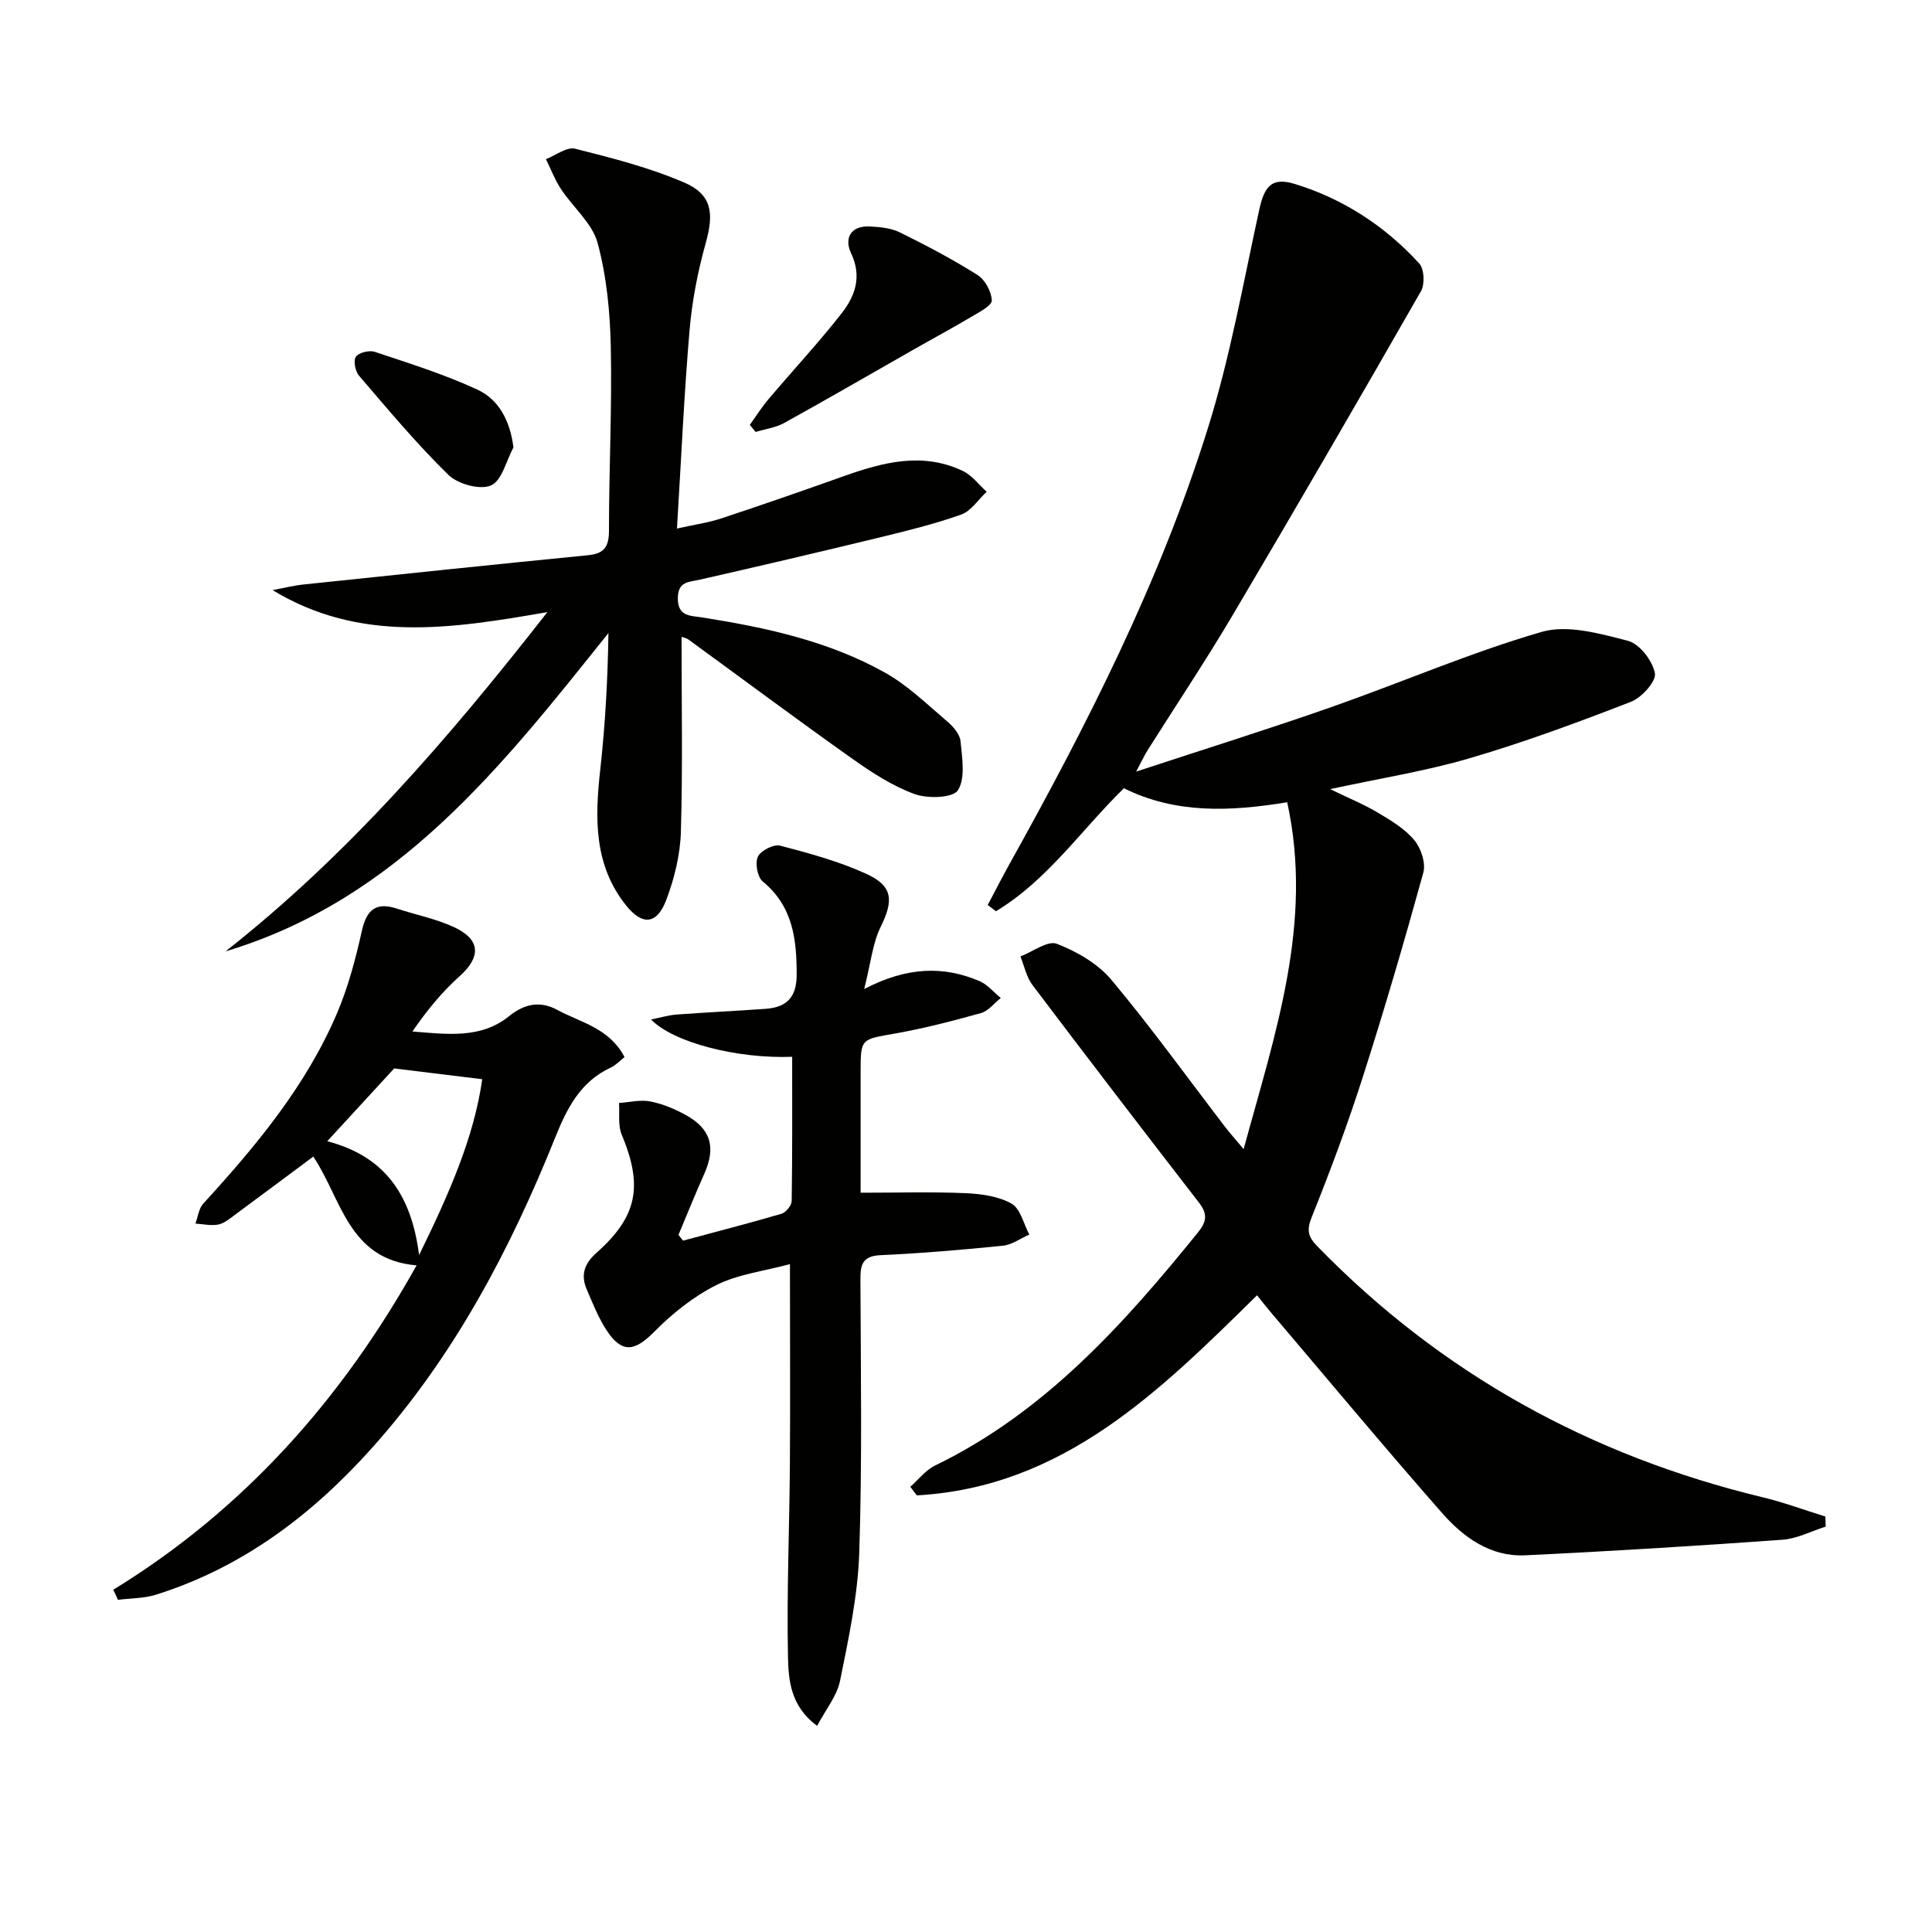 <svg enable-background="new 0 0 400 400" viewBox="0 0 400 400" xmlns="http://www.w3.org/2000/svg"><path d="m266.5 166.1c-11.91 1.94-23.09 2.41-33.81-2.9-8.81 8.61-15.84 19.06-26.49 25.46-.57-.43-1.13-.86-1.7-1.28 1.4-2.65 2.75-5.32 4.2-7.94 16.28-29.22 31.48-59 41.45-91.01 4.57-14.67 7.27-29.94 10.56-44.99 1.08-4.95 2.62-6.81 7.41-5.34 10.02 3.08 18.65 8.72 25.72 16.45 1.04 1.13 1.18 4.29.36 5.73-12.88 22.51-25.9 44.95-39.1 67.27-5.59 9.44-11.7 18.58-17.55 27.86-.58.93-1.04 1.93-2.32 4.34 14.35-4.72 27.45-8.81 40.39-13.35 14.56-5.1 28.77-11.28 43.55-15.57 5.38-1.56 12.09.35 17.89 1.85 2.4.62 5.08 4.12 5.57 6.71.32 1.66-2.74 5.05-4.96 5.91-10.96 4.25-22.03 8.35-33.31 11.66-9.19 2.7-18.73 4.2-28.97 6.42 3.73 1.81 6.97 3.14 9.95 4.91 2.69 1.6 5.54 3.32 7.49 5.67 1.38 1.66 2.4 4.75 1.85 6.72-3.92 14.21-8.06 28.37-12.56 42.41-3.13 9.78-6.74 19.44-10.57 28.97-1.09 2.72-.66 4.07 1.18 5.96 25.65 26.36 56.53 43.37 92.19 51.97 4.4 1.06 8.67 2.65 13 3.99.02.7.05 1.4.07 2.09-2.99.94-5.94 2.51-8.98 2.72-17.74 1.27-35.49 2.38-53.25 3.22-7.2.34-12.81-3.75-17.25-8.82-12.07-13.75-23.78-27.81-35.63-41.76-.84-.99-1.63-2.03-2.62-3.26-20.18 19.88-40.16 39.75-70.45 41.43-.45-.59-.9-1.19-1.34-1.78 1.7-1.49 3.17-3.45 5.13-4.4 22.7-11.01 38.98-29.18 54.46-48.3 1.76-2.17 1.99-3.77.22-6.07-11.59-14.98-23.12-30.02-34.54-45.14-1.24-1.65-1.67-3.91-2.47-5.89 2.55-.97 5.65-3.35 7.53-2.62 4.14 1.6 8.48 4.1 11.29 7.45 8.22 9.82 15.72 20.24 23.52 30.42.99 1.3 2.09 2.51 3.87 4.64 6.54-24 14.49-46.85 9.02-71.81z" fill="#010100"/><path d="m113.33 126.73c-20.04 3.49-38.87 6.39-56.89-4.55 2.11-.39 4.2-.93 6.33-1.16 19.66-2.07 39.33-4.13 59-6.07 3.37-.33 4.31-1.8 4.31-5.11 0-12.65.64-25.3.38-37.94-.15-7.23-.85-14.64-2.73-21.59-1.11-4.1-5.09-7.38-7.58-11.16-1.26-1.92-2.09-4.12-3.12-6.2 2.02-.78 4.31-2.59 6.03-2.16 7.66 1.92 15.4 3.9 22.62 7.01 5.77 2.49 6.15 6.39 4.44 12.5-1.64 5.87-2.83 11.96-3.35 18.03-1.14 13.38-1.74 26.8-2.61 41.1 3.6-.81 6.49-1.21 9.21-2.11 8.5-2.81 16.96-5.76 25.4-8.76 8.12-2.88 16.28-5.02 24.6-1.04 1.89.9 3.28 2.84 4.91 4.29-1.74 1.62-3.22 4-5.28 4.73-5.61 1.99-11.44 3.41-17.24 4.82-12.25 2.97-24.53 5.85-36.82 8.64-2.32.53-4.57.33-4.6 3.83-.04 3.87 2.64 3.62 5.02 4 13.17 2.09 26.2 4.87 37.93 11.47 4.7 2.64 8.7 6.57 12.86 10.1 1.22 1.03 2.59 2.63 2.72 4.08.32 3.43 1.05 7.64-.55 10.14-1.03 1.61-6.28 1.77-8.98.78-4.61-1.69-8.91-4.5-12.96-7.37-11.4-8.08-22.61-16.44-33.91-24.67-.35-.25-.83-.31-1.36-.5 0 13.59.25 27-.14 40.38-.14 4.71-1.33 9.57-3 14.01-1.93 5.15-4.93 5.47-8.35 1.2-6.69-8.35-6.46-18.08-5.35-28.06 1.04-9.35 1.56-18.75 1.7-28.33-22.04 27.59-43.61 55.2-79.27 65.91 25.31-19.91 46.12-43.99 66.63-70.24z" fill="#010100"/><path d="m163.55 261.72c-5.47 1.48-10.78 2.1-15.26 4.35-4.73 2.38-9.12 5.89-12.86 9.68-4.03 4.07-6.67 4.51-9.85-.34-1.71-2.62-2.88-5.6-4.12-8.5-1.26-2.94-.49-5.28 2.01-7.5 8.55-7.59 9.68-13.89 5.24-24.52-.8-1.92-.4-4.34-.55-6.53 2.17-.14 4.42-.72 6.48-.32 2.55.5 5.08 1.56 7.37 2.83 5.2 2.87 6.24 6.7 3.8 12.16-1.86 4.18-3.57 8.42-5.34 12.64.32.4.63.79.95 1.19 6.8-1.83 13.62-3.58 20.37-5.56.92-.27 2.1-1.72 2.12-2.63.15-9.95.1-19.91.1-29.87-11.35.43-24.57-2.93-29.22-7.73 2.05-.41 3.66-.9 5.29-1.02 6.13-.45 12.28-.75 18.41-1.18 4.28-.3 6.44-2.31 6.45-6.99.02-7.41-.77-14.22-7.03-19.39-1.1-.91-1.62-3.8-1-5.12.6-1.27 3.27-2.63 4.6-2.29 6.07 1.59 12.22 3.26 17.89 5.86 5.54 2.54 5.6 5.54 2.93 10.97-1.67 3.39-2.03 7.43-3.41 12.86 8.85-4.61 16.41-4.84 23.9-1.63 1.65.71 2.93 2.3 4.38 3.49-1.36 1.07-2.57 2.69-4.11 3.12-5.88 1.64-11.82 3.18-17.83 4.24-7.03 1.24-7.07 1-7.08 7.91v25.04c7.54 0 14.61-.21 21.67.09 3.25.14 6.82.62 9.57 2.16 1.85 1.04 2.5 4.2 3.69 6.41-1.82.8-3.59 2.12-5.47 2.31-8.42.86-16.87 1.57-25.33 1.96-3.77.17-4.19 1.98-4.17 5.09.07 18.83.38 37.67-.24 56.48-.29 8.88-2.2 17.76-3.97 26.52-.64 3.18-3 6.02-4.75 9.36-5.58-4.1-5.94-9.57-6.04-14.45-.27-13.3.31-26.61.4-39.91.09-13.48.01-26.94.01-41.24z" fill="#010100"/><path d="m23.45 329.14c27.25-16.71 47.51-39.75 62.8-67.16-14.17-1.17-15.57-13.91-21.39-22.52-5.42 4.03-10.83 8.08-16.27 12.09-1.06.78-2.19 1.75-3.42 1.98-1.5.29-3.13-.1-4.71-.2.52-1.39.69-3.11 1.62-4.13 10.93-11.95 21.27-24.35 27.69-39.4 2.32-5.44 3.86-11.29 5.15-17.08.99-4.44 2.97-6.01 7.3-4.59 3.93 1.29 8.07 2.1 11.79 3.83 5.56 2.58 5.59 6.2 1.09 10.21-3.65 3.26-6.77 7.12-9.72 11.39 7.13.56 14.16 1.55 19.94-3.12 3.35-2.71 6.57-3.24 10.08-1.34 4.81 2.61 10.75 3.72 13.9 9.76-1.01.79-1.82 1.71-2.84 2.17-6.28 2.89-9.08 8.43-11.49 14.43-9.35 23.29-20.96 45.28-37.8 64.15-12.39 13.89-26.84 24.87-44.83 30.54-2.51.79-5.27.74-7.92 1.08-.3-.69-.63-1.39-.97-2.09zm76.39-105.7c-6.29-.77-11.86-1.45-18.23-2.23-3.95 4.29-8.72 9.48-13.86 15.07 11.8 3.08 17.4 10.94 19.02 23.57 6.32-12.9 11.38-24.47 13.07-36.41z" fill="#010100"/><path d="m155.24 87.97c1.28-1.78 2.46-3.66 3.87-5.33 5.03-5.94 10.35-11.65 15.14-17.77 2.79-3.57 4.26-7.61 1.95-12.46-1.43-3.01-.14-5.71 3.85-5.52 2.11.1 4.41.31 6.25 1.22 5.49 2.7 10.92 5.57 16.09 8.83 1.56.98 2.88 3.43 2.95 5.26.04 1.06-2.53 2.38-4.09 3.31-4.13 2.45-8.36 4.73-12.53 7.11-8.79 5-17.53 10.07-26.38 14.96-1.77.98-3.92 1.25-5.9 1.85-.41-.49-.8-.97-1.2-1.46z" fill="#010100"/><path d="m106.31 92.62c-1.5 2.76-2.4 6.92-4.67 7.89-2.28.98-6.84-.28-8.8-2.19-6.58-6.43-12.51-13.55-18.52-20.55-.78-.91-1.2-3.14-.63-3.92.63-.87 2.78-1.38 3.92-1 7.16 2.39 14.41 4.66 21.24 7.82 4.37 2.04 6.72 6.29 7.46 11.95z" fill="#010100"/></svg>